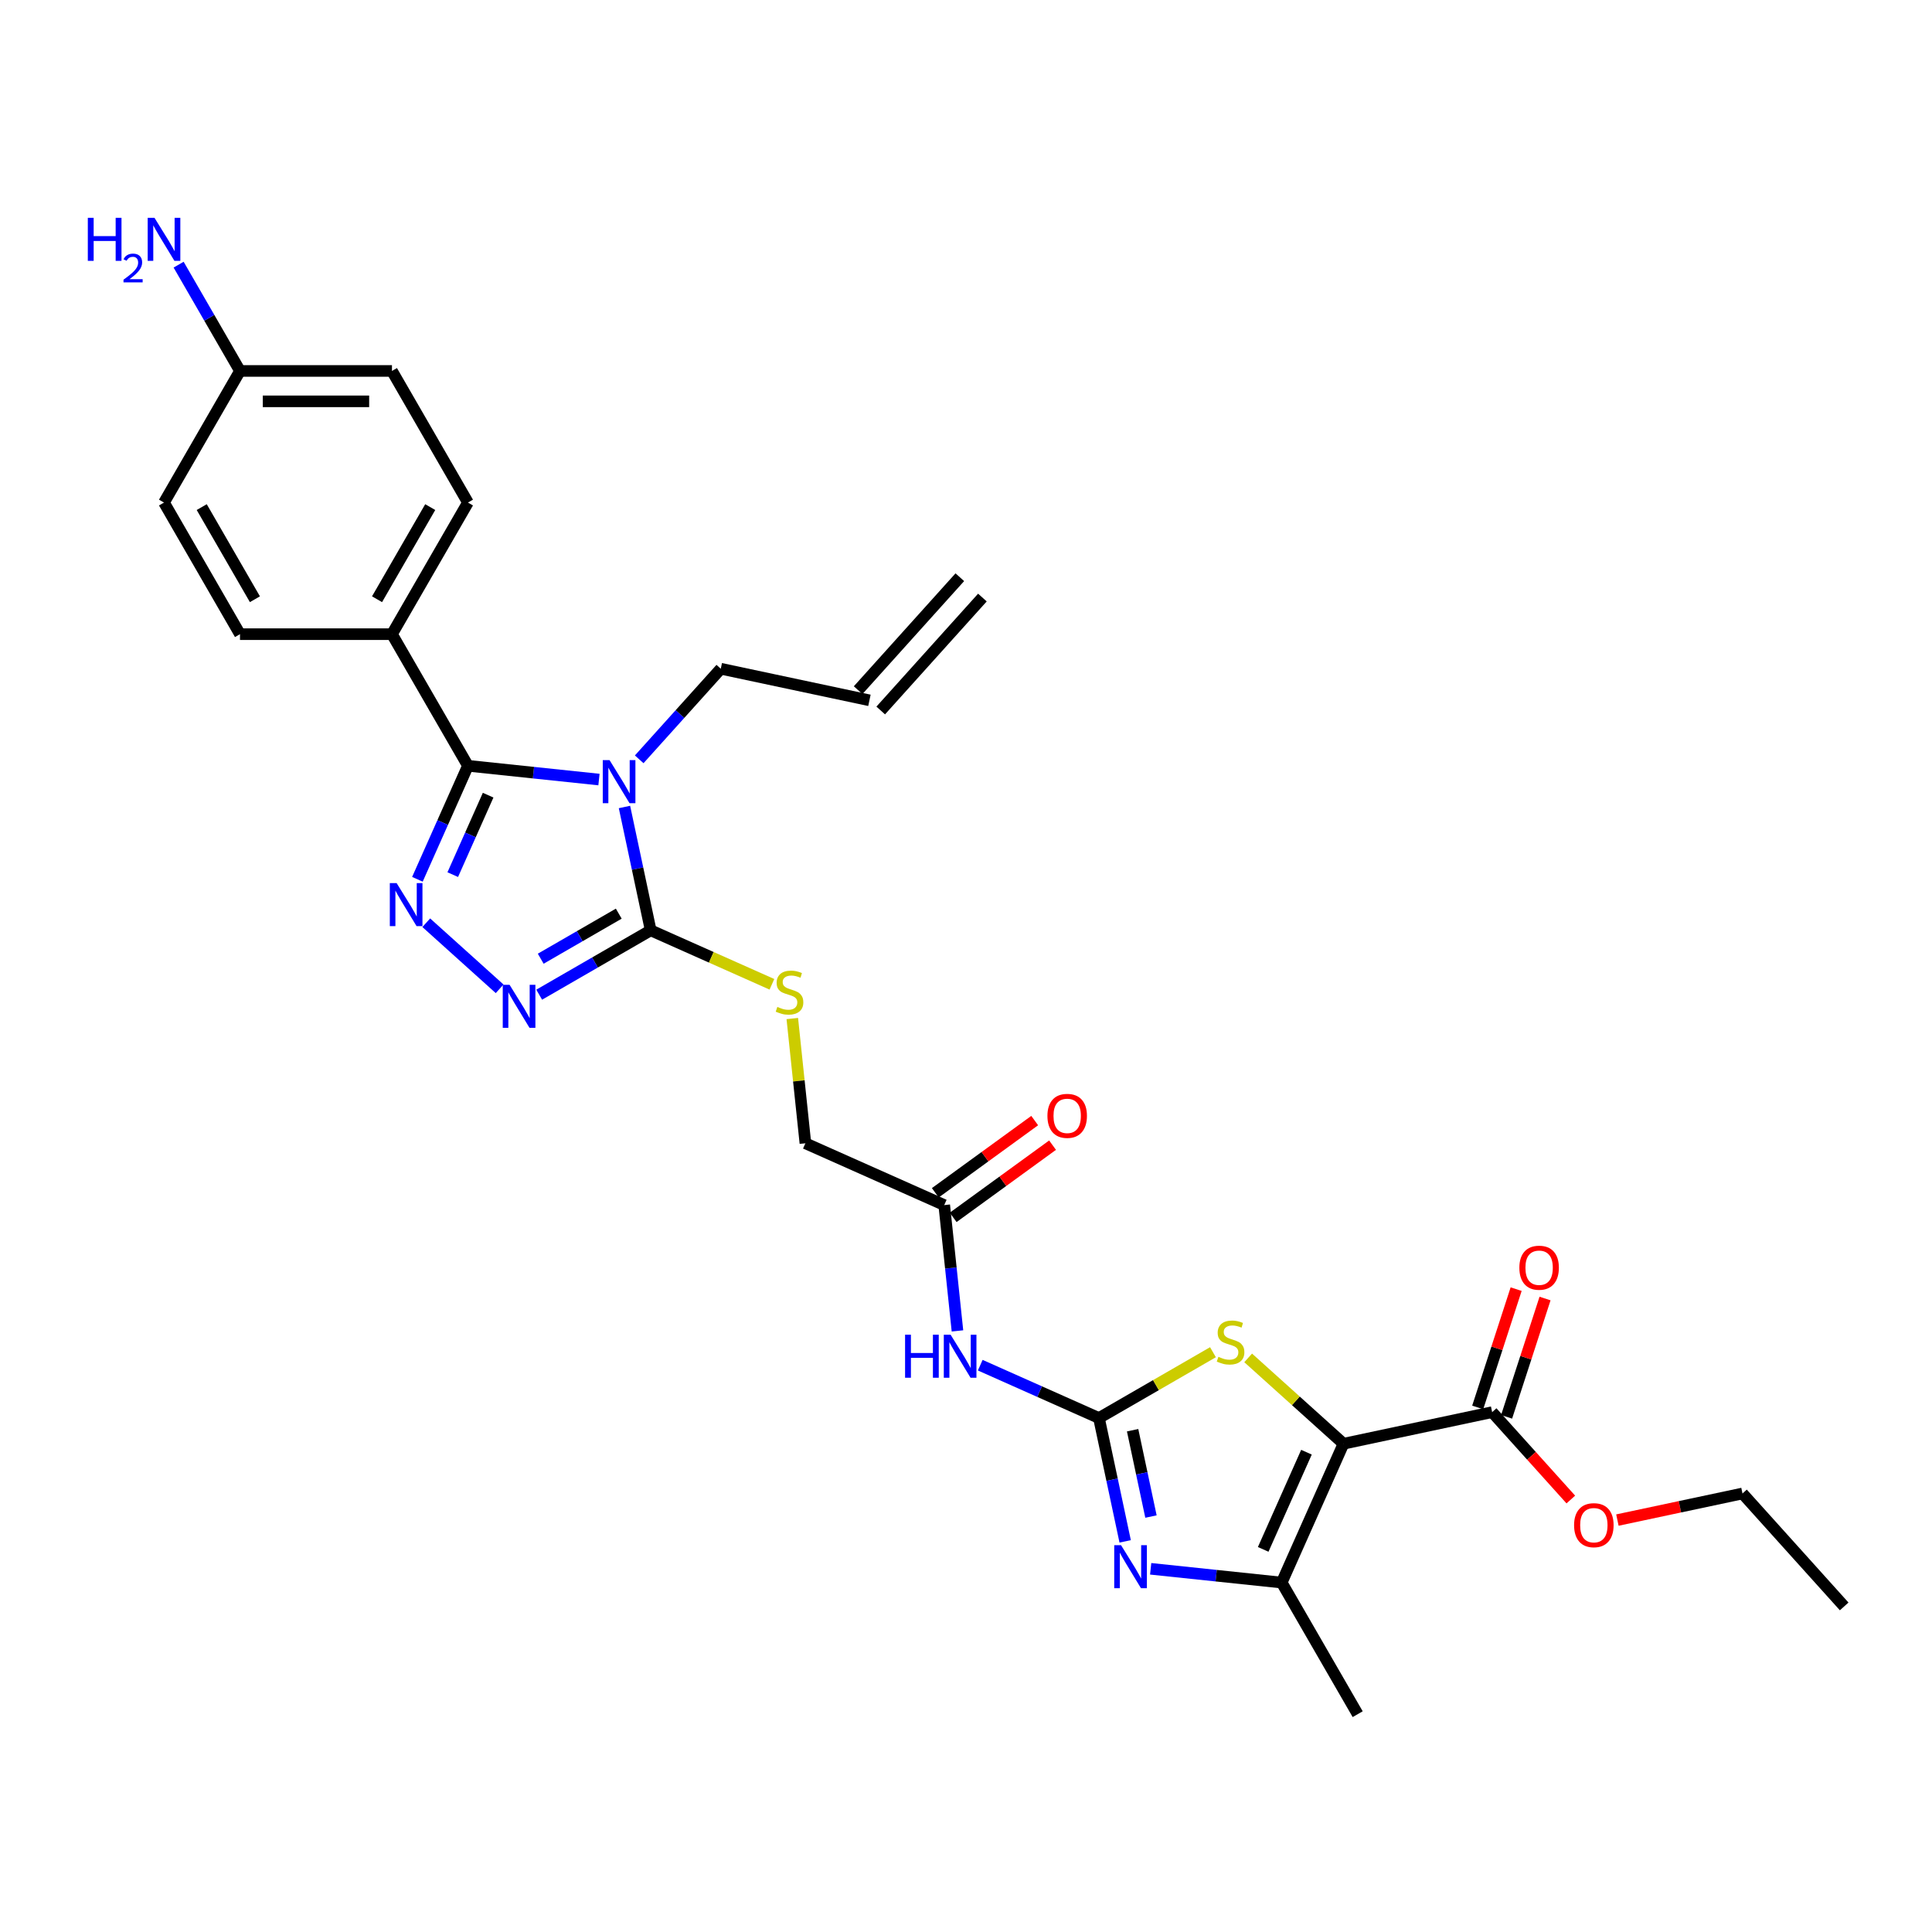 <?xml version='1.0' encoding='iso-8859-1'?>
<svg version='1.1' baseProfile='full'
              xmlns='http://www.w3.org/2000/svg'
                      xmlns:rdkit='http://www.rdkit.org/xml'
                      xmlns:xlink='http://www.w3.org/1999/xlink'
                  xml:space='preserve'
width='1000px' height='1000px' viewBox='0 0 1000 1000'>
<!-- END OF HEADER -->
<rect style='opacity:1.0;fill:#FFFFFF;stroke:none' width='1000' height='1000' x='0' y='0'> </rect>
<path class='bond-1' d='M 310.024,403.495 L 276.117,399.932' style='fill:none;fill-rule:evenodd;stroke:#0000FF;stroke-width:6px;stroke-linecap:butt;stroke-linejoin:miter;stroke-opacity:1' />
<path class='bond-1' d='M 276.117,399.932 L 242.21,396.368' style='fill:none;fill-rule:evenodd;stroke:#000000;stroke-width:6px;stroke-linecap:butt;stroke-linejoin:miter;stroke-opacity:1' />
<path class='bond-4' d='M 323.225,417.695 L 330.009,449.613' style='fill:none;fill-rule:evenodd;stroke:#0000FF;stroke-width:6px;stroke-linecap:butt;stroke-linejoin:miter;stroke-opacity:1' />
<path class='bond-4' d='M 330.009,449.613 L 336.793,481.531' style='fill:none;fill-rule:evenodd;stroke:#000000;stroke-width:6px;stroke-linecap:butt;stroke-linejoin:miter;stroke-opacity:1' />
<path class='bond-15' d='M 330.854,393.024 L 351.963,369.579' style='fill:none;fill-rule:evenodd;stroke:#0000FF;stroke-width:6px;stroke-linecap:butt;stroke-linejoin:miter;stroke-opacity:1' />
<path class='bond-15' d='M 351.963,369.579 L 373.073,346.134' style='fill:none;fill-rule:evenodd;stroke:#000000;stroke-width:6px;stroke-linecap:butt;stroke-linejoin:miter;stroke-opacity:1' />
<path class='bond-0' d='M 695.395,747.276 L 670.721,725.06' style='fill:none;fill-rule:evenodd;stroke:#000000;stroke-width:6px;stroke-linecap:butt;stroke-linejoin:miter;stroke-opacity:1' />
<path class='bond-0' d='M 670.721,725.06 L 646.048,702.844' style='fill:none;fill-rule:evenodd;stroke:#CCCC00;stroke-width:6px;stroke-linecap:butt;stroke-linejoin:miter;stroke-opacity:1' />
<path class='bond-10' d='M 695.395,747.276 L 772.336,730.922' style='fill:none;fill-rule:evenodd;stroke:#000000;stroke-width:6px;stroke-linecap:butt;stroke-linejoin:miter;stroke-opacity:1' />
<path class='bond-32' d='M 695.395,747.276 L 663.401,819.136' style='fill:none;fill-rule:evenodd;stroke:#000000;stroke-width:6px;stroke-linecap:butt;stroke-linejoin:miter;stroke-opacity:1' />
<path class='bond-32' d='M 676.224,751.656 L 653.828,801.958' style='fill:none;fill-rule:evenodd;stroke:#000000;stroke-width:6px;stroke-linecap:butt;stroke-linejoin:miter;stroke-opacity:1' />
<path class='bond-3' d='M 242.21,396.368 L 229.13,425.745' style='fill:none;fill-rule:evenodd;stroke:#000000;stroke-width:6px;stroke-linecap:butt;stroke-linejoin:miter;stroke-opacity:1' />
<path class='bond-3' d='M 229.13,425.745 L 216.05,455.123' style='fill:none;fill-rule:evenodd;stroke:#0000FF;stroke-width:6px;stroke-linecap:butt;stroke-linejoin:miter;stroke-opacity:1' />
<path class='bond-3' d='M 252.658,411.58 L 243.502,432.144' style='fill:none;fill-rule:evenodd;stroke:#000000;stroke-width:6px;stroke-linecap:butt;stroke-linejoin:miter;stroke-opacity:1' />
<path class='bond-3' d='M 243.502,432.144 L 234.346,452.708' style='fill:none;fill-rule:evenodd;stroke:#0000FF;stroke-width:6px;stroke-linecap:butt;stroke-linejoin:miter;stroke-opacity:1' />
<path class='bond-13' d='M 242.21,396.368 L 202.88,328.246' style='fill:none;fill-rule:evenodd;stroke:#000000;stroke-width:6px;stroke-linecap:butt;stroke-linejoin:miter;stroke-opacity:1' />
<path class='bond-2' d='M 568.817,733.972 L 538.094,720.294' style='fill:none;fill-rule:evenodd;stroke:#000000;stroke-width:6px;stroke-linecap:butt;stroke-linejoin:miter;stroke-opacity:1' />
<path class='bond-2' d='M 538.094,720.294 L 507.372,706.615' style='fill:none;fill-rule:evenodd;stroke:#0000FF;stroke-width:6px;stroke-linecap:butt;stroke-linejoin:miter;stroke-opacity:1' />
<path class='bond-5' d='M 568.817,733.972 L 575.601,765.89' style='fill:none;fill-rule:evenodd;stroke:#000000;stroke-width:6px;stroke-linecap:butt;stroke-linejoin:miter;stroke-opacity:1' />
<path class='bond-5' d='M 575.601,765.89 L 582.386,797.809' style='fill:none;fill-rule:evenodd;stroke:#0000FF;stroke-width:6px;stroke-linecap:butt;stroke-linejoin:miter;stroke-opacity:1' />
<path class='bond-5' d='M 586.241,740.277 L 590.99,762.62' style='fill:none;fill-rule:evenodd;stroke:#000000;stroke-width:6px;stroke-linecap:butt;stroke-linejoin:miter;stroke-opacity:1' />
<path class='bond-5' d='M 590.99,762.62 L 595.739,784.962' style='fill:none;fill-rule:evenodd;stroke:#0000FF;stroke-width:6px;stroke-linecap:butt;stroke-linejoin:miter;stroke-opacity:1' />
<path class='bond-7' d='M 568.817,733.972 L 598.324,716.937' style='fill:none;fill-rule:evenodd;stroke:#000000;stroke-width:6px;stroke-linecap:butt;stroke-linejoin:miter;stroke-opacity:1' />
<path class='bond-7' d='M 598.324,716.937 L 627.83,699.901' style='fill:none;fill-rule:evenodd;stroke:#CCCC00;stroke-width:6px;stroke-linecap:butt;stroke-linejoin:miter;stroke-opacity:1' />
<path class='bond-30' d='M 220.63,477.605 L 258.607,511.8' style='fill:none;fill-rule:evenodd;stroke:#0000FF;stroke-width:6px;stroke-linecap:butt;stroke-linejoin:miter;stroke-opacity:1' />
<path class='bond-6' d='M 336.793,481.531 L 307.94,498.19' style='fill:none;fill-rule:evenodd;stroke:#000000;stroke-width:6px;stroke-linecap:butt;stroke-linejoin:miter;stroke-opacity:1' />
<path class='bond-6' d='M 307.94,498.19 L 279.086,514.849' style='fill:none;fill-rule:evenodd;stroke:#0000FF;stroke-width:6px;stroke-linecap:butt;stroke-linejoin:miter;stroke-opacity:1' />
<path class='bond-6' d='M 320.271,472.905 L 300.074,484.566' style='fill:none;fill-rule:evenodd;stroke:#000000;stroke-width:6px;stroke-linecap:butt;stroke-linejoin:miter;stroke-opacity:1' />
<path class='bond-6' d='M 300.074,484.566 L 279.876,496.227' style='fill:none;fill-rule:evenodd;stroke:#0000FF;stroke-width:6px;stroke-linecap:butt;stroke-linejoin:miter;stroke-opacity:1' />
<path class='bond-11' d='M 336.793,481.531 L 368.169,495.501' style='fill:none;fill-rule:evenodd;stroke:#000000;stroke-width:6px;stroke-linecap:butt;stroke-linejoin:miter;stroke-opacity:1' />
<path class='bond-11' d='M 368.169,495.501 L 399.544,509.47' style='fill:none;fill-rule:evenodd;stroke:#CCCC00;stroke-width:6px;stroke-linecap:butt;stroke-linejoin:miter;stroke-opacity:1' />
<path class='bond-8' d='M 595.586,812.008 L 629.493,815.572' style='fill:none;fill-rule:evenodd;stroke:#0000FF;stroke-width:6px;stroke-linecap:butt;stroke-linejoin:miter;stroke-opacity:1' />
<path class='bond-8' d='M 629.493,815.572 L 663.401,819.136' style='fill:none;fill-rule:evenodd;stroke:#000000;stroke-width:6px;stroke-linecap:butt;stroke-linejoin:miter;stroke-opacity:1' />
<path class='bond-27' d='M 663.401,819.136 L 702.731,887.258' style='fill:none;fill-rule:evenodd;stroke:#000000;stroke-width:6px;stroke-linecap:butt;stroke-linejoin:miter;stroke-opacity:1' />
<path class='bond-9' d='M 495.58,688.873 L 492.158,656.311' style='fill:none;fill-rule:evenodd;stroke:#0000FF;stroke-width:6px;stroke-linecap:butt;stroke-linejoin:miter;stroke-opacity:1' />
<path class='bond-9' d='M 492.158,656.311 L 488.735,623.749' style='fill:none;fill-rule:evenodd;stroke:#000000;stroke-width:6px;stroke-linecap:butt;stroke-linejoin:miter;stroke-opacity:1' />
<path class='bond-14' d='M 779.817,733.352 L 789.765,702.736' style='fill:none;fill-rule:evenodd;stroke:#000000;stroke-width:6px;stroke-linecap:butt;stroke-linejoin:miter;stroke-opacity:1' />
<path class='bond-14' d='M 789.765,702.736 L 799.713,672.119' style='fill:none;fill-rule:evenodd;stroke:#FF0000;stroke-width:6px;stroke-linecap:butt;stroke-linejoin:miter;stroke-opacity:1' />
<path class='bond-14' d='M 764.855,728.491 L 774.803,697.874' style='fill:none;fill-rule:evenodd;stroke:#000000;stroke-width:6px;stroke-linecap:butt;stroke-linejoin:miter;stroke-opacity:1' />
<path class='bond-14' d='M 774.803,697.874 L 784.751,667.257' style='fill:none;fill-rule:evenodd;stroke:#FF0000;stroke-width:6px;stroke-linecap:butt;stroke-linejoin:miter;stroke-opacity:1' />
<path class='bond-22' d='M 772.336,730.922 L 792.697,753.534' style='fill:none;fill-rule:evenodd;stroke:#000000;stroke-width:6px;stroke-linecap:butt;stroke-linejoin:miter;stroke-opacity:1' />
<path class='bond-22' d='M 792.697,753.534 L 813.057,776.147' style='fill:none;fill-rule:evenodd;stroke:#FF0000;stroke-width:6px;stroke-linecap:butt;stroke-linejoin:miter;stroke-opacity:1' />
<path class='bond-17' d='M 410.09,527.197 L 413.483,559.476' style='fill:none;fill-rule:evenodd;stroke:#CCCC00;stroke-width:6px;stroke-linecap:butt;stroke-linejoin:miter;stroke-opacity:1' />
<path class='bond-17' d='M 413.483,559.476 L 416.875,591.755' style='fill:none;fill-rule:evenodd;stroke:#000000;stroke-width:6px;stroke-linecap:butt;stroke-linejoin:miter;stroke-opacity:1' />
<path class='bond-12' d='M 488.735,623.749 L 416.875,591.755' style='fill:none;fill-rule:evenodd;stroke:#000000;stroke-width:6px;stroke-linecap:butt;stroke-linejoin:miter;stroke-opacity:1' />
<path class='bond-16' d='M 493.359,630.113 L 519.081,611.424' style='fill:none;fill-rule:evenodd;stroke:#000000;stroke-width:6px;stroke-linecap:butt;stroke-linejoin:miter;stroke-opacity:1' />
<path class='bond-16' d='M 519.081,611.424 L 544.804,592.735' style='fill:none;fill-rule:evenodd;stroke:#FF0000;stroke-width:6px;stroke-linecap:butt;stroke-linejoin:miter;stroke-opacity:1' />
<path class='bond-16' d='M 484.112,617.385 L 509.834,598.697' style='fill:none;fill-rule:evenodd;stroke:#000000;stroke-width:6px;stroke-linecap:butt;stroke-linejoin:miter;stroke-opacity:1' />
<path class='bond-16' d='M 509.834,598.697 L 535.557,580.008' style='fill:none;fill-rule:evenodd;stroke:#FF0000;stroke-width:6px;stroke-linecap:butt;stroke-linejoin:miter;stroke-opacity:1' />
<path class='bond-19' d='M 202.88,328.246 L 242.21,260.124' style='fill:none;fill-rule:evenodd;stroke:#000000;stroke-width:6px;stroke-linecap:butt;stroke-linejoin:miter;stroke-opacity:1' />
<path class='bond-19' d='M 195.155,310.162 L 222.686,262.477' style='fill:none;fill-rule:evenodd;stroke:#000000;stroke-width:6px;stroke-linecap:butt;stroke-linejoin:miter;stroke-opacity:1' />
<path class='bond-20' d='M 202.88,328.246 L 124.219,328.246' style='fill:none;fill-rule:evenodd;stroke:#000000;stroke-width:6px;stroke-linecap:butt;stroke-linejoin:miter;stroke-opacity:1' />
<path class='bond-18' d='M 373.073,346.134 L 450.014,362.489' style='fill:none;fill-rule:evenodd;stroke:#000000;stroke-width:6px;stroke-linecap:butt;stroke-linejoin:miter;stroke-opacity:1' />
<path class='bond-21' d='M 455.86,367.752 L 508.494,309.296' style='fill:none;fill-rule:evenodd;stroke:#000000;stroke-width:6px;stroke-linecap:butt;stroke-linejoin:miter;stroke-opacity:1' />
<path class='bond-21' d='M 444.169,357.225 L 496.803,298.769' style='fill:none;fill-rule:evenodd;stroke:#000000;stroke-width:6px;stroke-linecap:butt;stroke-linejoin:miter;stroke-opacity:1' />
<path class='bond-25' d='M 242.21,260.124 L 202.88,192.003' style='fill:none;fill-rule:evenodd;stroke:#000000;stroke-width:6px;stroke-linecap:butt;stroke-linejoin:miter;stroke-opacity:1' />
<path class='bond-26' d='M 124.219,328.246 L 84.889,260.124' style='fill:none;fill-rule:evenodd;stroke:#000000;stroke-width:6px;stroke-linecap:butt;stroke-linejoin:miter;stroke-opacity:1' />
<path class='bond-26' d='M 131.944,310.162 L 104.413,262.477' style='fill:none;fill-rule:evenodd;stroke:#000000;stroke-width:6px;stroke-linecap:butt;stroke-linejoin:miter;stroke-opacity:1' />
<path class='bond-28' d='M 837.162,786.786 L 869.537,779.905' style='fill:none;fill-rule:evenodd;stroke:#FF0000;stroke-width:6px;stroke-linecap:butt;stroke-linejoin:miter;stroke-opacity:1' />
<path class='bond-28' d='M 869.537,779.905 L 901.911,773.023' style='fill:none;fill-rule:evenodd;stroke:#000000;stroke-width:6px;stroke-linecap:butt;stroke-linejoin:miter;stroke-opacity:1' />
<path class='bond-23' d='M 124.219,192.003 L 84.889,260.124' style='fill:none;fill-rule:evenodd;stroke:#000000;stroke-width:6px;stroke-linecap:butt;stroke-linejoin:miter;stroke-opacity:1' />
<path class='bond-24' d='M 124.219,192.003 L 108.337,164.494' style='fill:none;fill-rule:evenodd;stroke:#000000;stroke-width:6px;stroke-linecap:butt;stroke-linejoin:miter;stroke-opacity:1' />
<path class='bond-24' d='M 108.337,164.494 L 92.455,136.986' style='fill:none;fill-rule:evenodd;stroke:#0000FF;stroke-width:6px;stroke-linecap:butt;stroke-linejoin:miter;stroke-opacity:1' />
<path class='bond-31' d='M 124.219,192.003 L 202.88,192.003' style='fill:none;fill-rule:evenodd;stroke:#000000;stroke-width:6px;stroke-linecap:butt;stroke-linejoin:miter;stroke-opacity:1' />
<path class='bond-31' d='M 136.018,207.735 L 191.08,207.735' style='fill:none;fill-rule:evenodd;stroke:#000000;stroke-width:6px;stroke-linecap:butt;stroke-linejoin:miter;stroke-opacity:1' />
<path class='bond-29' d='M 901.911,773.023 L 954.545,831.479' style='fill:none;fill-rule:evenodd;stroke:#000000;stroke-width:6px;stroke-linecap:butt;stroke-linejoin:miter;stroke-opacity:1' />
<path  class='atom-0' d='M 315.515 393.452
L 322.815 405.251
Q 323.538 406.415, 324.702 408.523
Q 325.867 410.631, 325.929 410.757
L 325.929 393.452
L 328.887 393.452
L 328.887 415.728
L 325.835 415.728
L 318.001 402.828
Q 317.088 401.318, 316.113 399.587
Q 315.169 397.857, 314.886 397.322
L 314.886 415.728
L 311.991 415.728
L 311.991 393.452
L 315.515 393.452
' fill='#0000FF'/>
<path  class='atom-4' d='M 205.292 457.089
L 212.591 468.888
Q 213.315 470.053, 214.479 472.161
Q 215.643 474.269, 215.706 474.395
L 215.706 457.089
L 218.664 457.089
L 218.664 479.366
L 215.612 479.366
L 207.777 466.466
Q 206.865 464.955, 205.889 463.225
Q 204.945 461.494, 204.662 460.959
L 204.662 479.366
L 201.768 479.366
L 201.768 457.089
L 205.292 457.089
' fill='#0000FF'/>
<path  class='atom-6' d='M 580.247 799.775
L 587.547 811.574
Q 588.271 812.738, 589.435 814.847
Q 590.599 816.955, 590.662 817.08
L 590.662 799.775
L 593.62 799.775
L 593.62 822.052
L 590.568 822.052
L 582.733 809.152
Q 581.821 807.641, 580.845 805.911
Q 579.901 804.18, 579.618 803.645
L 579.618 822.052
L 576.723 822.052
L 576.723 799.775
L 580.247 799.775
' fill='#0000FF'/>
<path  class='atom-7' d='M 263.747 509.723
L 271.047 521.522
Q 271.771 522.687, 272.935 524.795
Q 274.099 526.903, 274.162 527.029
L 274.162 509.723
L 277.12 509.723
L 277.12 532
L 274.068 532
L 266.233 519.1
Q 265.321 517.589, 264.345 515.859
Q 263.401 514.128, 263.118 513.593
L 263.118 532
L 260.224 532
L 260.224 509.723
L 263.747 509.723
' fill='#0000FF'/>
<path  class='atom-8' d='M 630.646 702.288
Q 630.898 702.382, 631.936 702.823
Q 632.974 703.263, 634.107 703.546
Q 635.271 703.798, 636.404 703.798
Q 638.512 703.798, 639.739 702.791
Q 640.966 701.753, 640.966 699.959
Q 640.966 698.732, 640.337 697.977
Q 639.739 697.222, 638.795 696.813
Q 637.851 696.404, 636.278 695.932
Q 634.296 695.334, 633.1 694.768
Q 631.936 694.202, 631.087 693.006
Q 630.268 691.81, 630.268 689.797
Q 630.268 686.996, 632.156 685.266
Q 634.076 683.535, 637.851 683.535
Q 640.431 683.535, 643.358 684.762
L 642.634 687.185
Q 639.959 686.084, 637.946 686.084
Q 635.775 686.084, 634.579 686.996
Q 633.383 687.877, 633.415 689.419
Q 633.415 690.615, 634.013 691.338
Q 634.642 692.062, 635.523 692.471
Q 636.435 692.88, 637.946 693.352
Q 639.959 693.981, 641.155 694.611
Q 642.351 695.24, 643.2 696.53
Q 644.081 697.788, 644.081 699.959
Q 644.081 703.043, 642.005 704.711
Q 639.959 706.347, 636.53 706.347
Q 634.548 706.347, 633.037 705.906
Q 631.558 705.497, 629.796 704.774
L 630.646 702.288
' fill='#CCCC00'/>
<path  class='atom-10' d='M 468.467 690.84
L 471.487 690.84
L 471.487 700.311
L 482.877 700.311
L 482.877 690.84
L 485.898 690.84
L 485.898 713.116
L 482.877 713.116
L 482.877 702.828
L 471.487 702.828
L 471.487 713.116
L 468.467 713.116
L 468.467 690.84
' fill='#0000FF'/>
<path  class='atom-10' d='M 492.033 690.84
L 499.333 702.639
Q 500.057 703.803, 501.221 705.911
Q 502.385 708.019, 502.448 708.145
L 502.448 690.84
L 505.405 690.84
L 505.405 713.116
L 502.353 713.116
L 494.519 700.216
Q 493.606 698.706, 492.631 696.975
Q 491.687 695.245, 491.404 694.71
L 491.404 713.116
L 488.509 713.116
L 488.509 690.84
L 492.033 690.84
' fill='#0000FF'/>
<path  class='atom-12' d='M 402.36 521.171
Q 402.612 521.266, 403.65 521.706
Q 404.689 522.147, 405.821 522.43
Q 406.986 522.682, 408.118 522.682
Q 410.226 522.682, 411.453 521.675
Q 412.681 520.636, 412.681 518.843
Q 412.681 517.616, 412.051 516.861
Q 411.453 516.106, 410.51 515.696
Q 409.566 515.287, 407.992 514.815
Q 406.01 514.218, 404.814 513.651
Q 403.65 513.085, 402.801 511.889
Q 401.983 510.694, 401.983 508.68
Q 401.983 505.88, 403.871 504.149
Q 405.79 502.419, 409.566 502.419
Q 412.146 502.419, 415.072 503.646
L 414.348 506.068
Q 411.674 504.967, 409.66 504.967
Q 407.489 504.967, 406.293 505.88
Q 405.098 506.761, 405.129 508.302
Q 405.129 509.498, 405.727 510.222
Q 406.356 510.945, 407.237 511.354
Q 408.15 511.763, 409.66 512.235
Q 411.674 512.865, 412.869 513.494
Q 414.065 514.123, 414.914 515.413
Q 415.795 516.672, 415.795 518.843
Q 415.795 521.926, 413.719 523.594
Q 411.674 525.23, 408.244 525.23
Q 406.262 525.23, 404.752 524.79
Q 403.273 524.381, 401.511 523.657
L 402.36 521.171
' fill='#CCCC00'/>
<path  class='atom-15' d='M 786.418 656.174
Q 786.418 650.825, 789.061 647.836
Q 791.704 644.847, 796.643 644.847
Q 801.583 644.847, 804.226 647.836
Q 806.869 650.825, 806.869 656.174
Q 806.869 661.586, 804.195 664.67
Q 801.52 667.722, 796.643 667.722
Q 791.735 667.722, 789.061 664.67
Q 786.418 661.618, 786.418 656.174
M 796.643 665.204
Q 800.042 665.204, 801.867 662.939
Q 803.723 660.642, 803.723 656.174
Q 803.723 651.801, 801.867 649.598
Q 800.042 647.364, 796.643 647.364
Q 793.245 647.364, 791.389 649.567
Q 789.564 651.769, 789.564 656.174
Q 789.564 660.674, 791.389 662.939
Q 793.245 665.204, 796.643 665.204
' fill='#FF0000'/>
<path  class='atom-17' d='M 542.147 577.576
Q 542.147 572.228, 544.79 569.238
Q 547.433 566.249, 552.373 566.249
Q 557.312 566.249, 559.955 569.238
Q 562.598 572.228, 562.598 577.576
Q 562.598 582.988, 559.924 586.072
Q 557.25 589.124, 552.373 589.124
Q 547.464 589.124, 544.79 586.072
Q 542.147 583.02, 542.147 577.576
M 552.373 586.607
Q 555.771 586.607, 557.596 584.341
Q 559.452 582.044, 559.452 577.576
Q 559.452 573.203, 557.596 571
Q 555.771 568.766, 552.373 568.766
Q 548.974 568.766, 547.118 570.969
Q 545.293 573.171, 545.293 577.576
Q 545.293 582.076, 547.118 584.341
Q 548.974 586.607, 552.373 586.607
' fill='#FF0000'/>
<path  class='atom-23' d='M 814.744 789.441
Q 814.744 784.092, 817.387 781.103
Q 820.03 778.113, 824.97 778.113
Q 829.91 778.113, 832.553 781.103
Q 835.196 784.092, 835.196 789.441
Q 835.196 794.852, 832.522 797.936
Q 829.847 800.988, 824.97 800.988
Q 820.062 800.988, 817.387 797.936
Q 814.744 794.884, 814.744 789.441
M 824.97 798.471
Q 828.368 798.471, 830.193 796.205
Q 832.05 793.908, 832.05 789.441
Q 832.05 785.067, 830.193 782.865
Q 828.368 780.631, 824.97 780.631
Q 821.572 780.631, 819.716 782.833
Q 817.891 785.036, 817.891 789.441
Q 817.891 793.94, 819.716 796.205
Q 821.572 798.471, 824.97 798.471
' fill='#FF0000'/>
<path  class='atom-25' d='M 45.455 112.742
L 48.475 112.742
L 48.475 122.213
L 59.865 122.213
L 59.865 112.742
L 62.886 112.742
L 62.886 135.019
L 59.865 135.019
L 59.865 124.73
L 48.475 124.73
L 48.475 135.019
L 45.455 135.019
L 45.455 112.742
' fill='#0000FF'/>
<path  class='atom-25' d='M 63.965 134.237
Q 64.505 132.846, 65.793 132.078
Q 67.081 131.289, 68.866 131.289
Q 71.088 131.289, 72.334 132.493
Q 73.58 133.698, 73.58 135.836
Q 73.58 138.017, 71.96 140.052
Q 70.362 142.087, 67.039 144.496
L 73.829 144.496
L 73.829 146.157
L 63.924 146.157
L 63.924 144.766
Q 66.665 142.814, 68.285 141.36
Q 69.925 139.907, 70.715 138.598
Q 71.504 137.29, 71.504 135.94
Q 71.504 134.528, 70.798 133.739
Q 70.092 132.95, 68.866 132.95
Q 67.683 132.95, 66.894 133.428
Q 66.104 133.905, 65.544 134.964
L 63.965 134.237
' fill='#0000FF'/>
<path  class='atom-25' d='M 79.965 112.742
L 87.265 124.541
Q 87.988 125.706, 89.153 127.814
Q 90.317 129.922, 90.38 130.048
L 90.38 112.742
L 93.337 112.742
L 93.337 135.019
L 90.285 135.019
L 82.451 122.119
Q 81.538 120.608, 80.563 118.878
Q 79.619 117.147, 79.336 116.613
L 79.336 135.019
L 76.441 135.019
L 76.441 112.742
L 79.965 112.742
' fill='#0000FF'/>
</svg>
